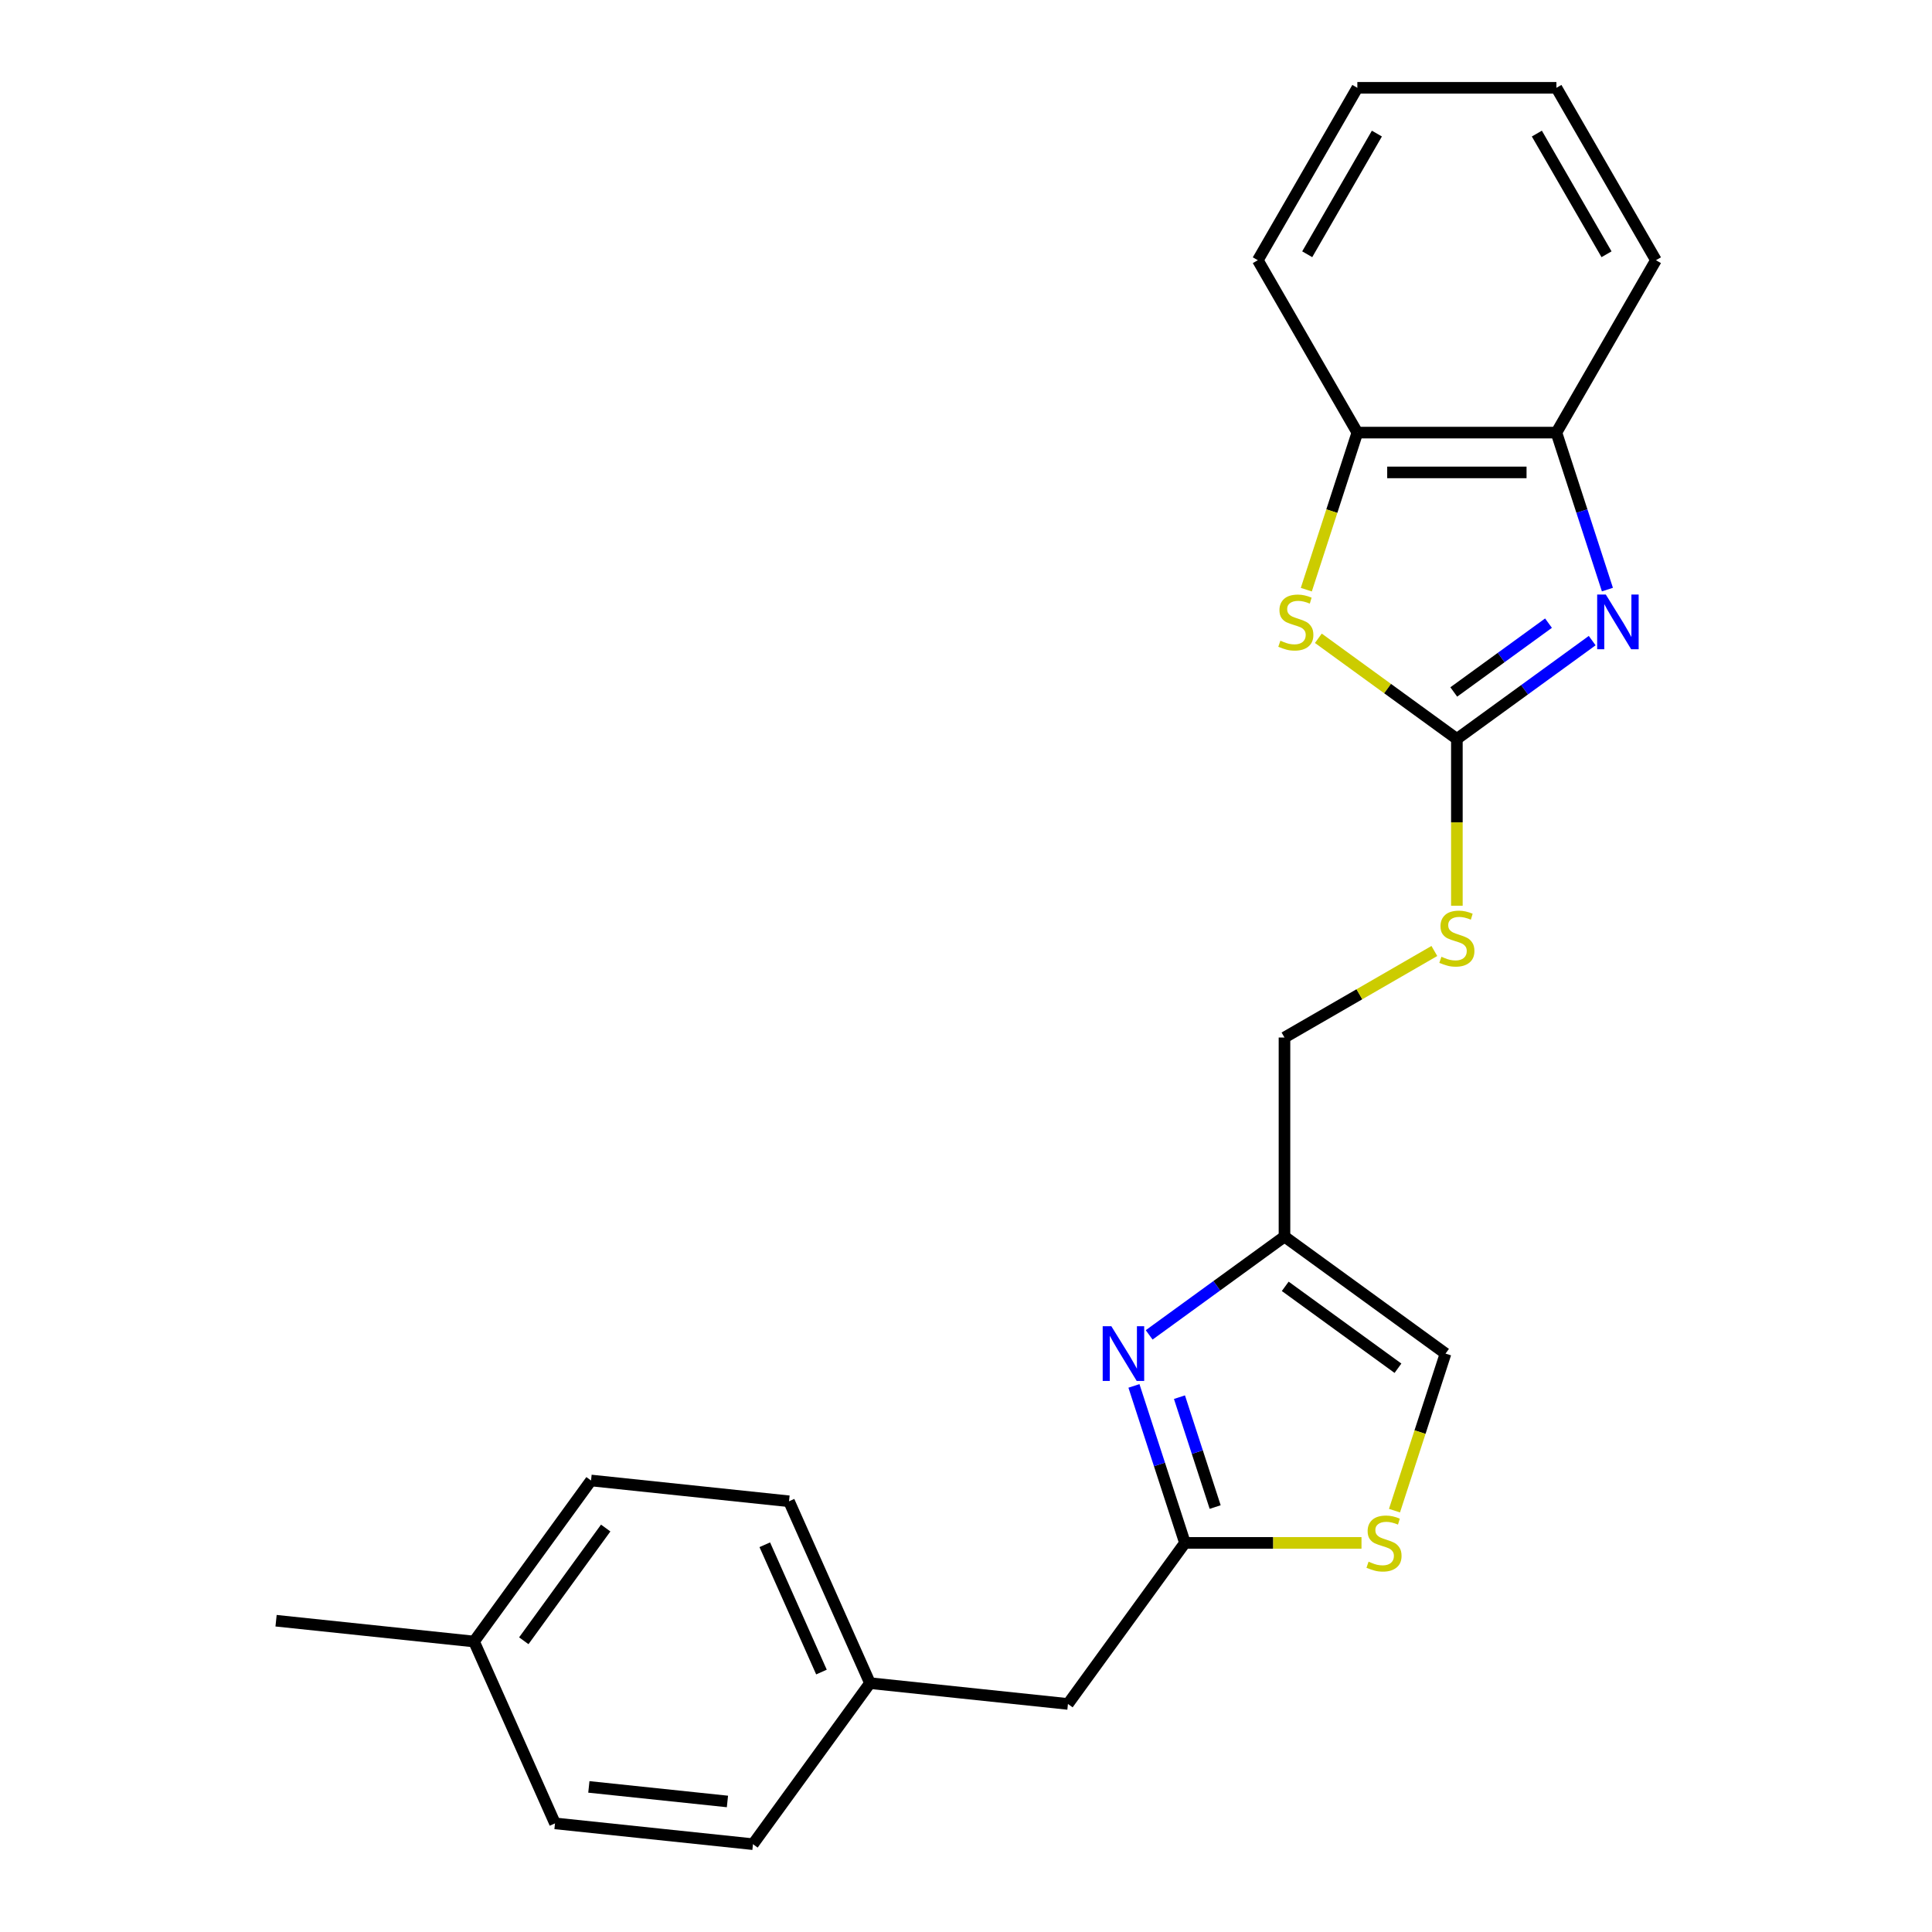 <?xml version='1.0' encoding='iso-8859-1'?>
<svg version='1.1' baseProfile='full'
              xmlns='http://www.w3.org/2000/svg'
                      xmlns:rdkit='http://www.rdkit.org/xml'
                      xmlns:xlink='http://www.w3.org/1999/xlink'
                  xml:space='preserve'
width='1000px' height='1000px' viewBox='0 0 1000 1000'>
<!-- END OF HEADER -->
<rect style='opacity:1.0;fill:#FFFFFF;stroke:none' width='1000' height='1000' x='0' y='0'> </rect>
<path class='bond-0' d='M 664.846,537.017 L 703.633,514.624' style='fill:none;fill-rule:evenodd;stroke:#000000;stroke-width:6px;stroke-linecap:butt;stroke-linejoin:miter;stroke-opacity:1' />
<path class='bond-0' d='M 703.633,514.624 L 742.42,492.23' style='fill:none;fill-rule:evenodd;stroke:#CCCC00;stroke-width:6px;stroke-linecap:butt;stroke-linejoin:miter;stroke-opacity:1' />
<path class='bond-1' d='M 664.846,537.017 L 664.846,640.051' style='fill:none;fill-rule:evenodd;stroke:#000000;stroke-width:6px;stroke-linecap:butt;stroke-linejoin:miter;stroke-opacity:1' />
<path class='bond-2' d='M 754.076,468.804 L 754.076,425.636' style='fill:none;fill-rule:evenodd;stroke:#CCCC00;stroke-width:6px;stroke-linecap:butt;stroke-linejoin:miter;stroke-opacity:1' />
<path class='bond-2' d='M 754.076,425.636 L 754.076,382.467' style='fill:none;fill-rule:evenodd;stroke:#000000;stroke-width:6px;stroke-linecap:butt;stroke-linejoin:miter;stroke-opacity:1' />
<path class='bond-3' d='M 613.329,798.603 L 600.129,757.976' style='fill:none;fill-rule:evenodd;stroke:#000000;stroke-width:6px;stroke-linecap:butt;stroke-linejoin:miter;stroke-opacity:1' />
<path class='bond-3' d='M 600.129,757.976 L 586.928,717.348' style='fill:none;fill-rule:evenodd;stroke:#0000FF;stroke-width:6px;stroke-linecap:butt;stroke-linejoin:miter;stroke-opacity:1' />
<path class='bond-3' d='M 628.967,780.047 L 619.727,751.608' style='fill:none;fill-rule:evenodd;stroke:#000000;stroke-width:6px;stroke-linecap:butt;stroke-linejoin:miter;stroke-opacity:1' />
<path class='bond-3' d='M 619.727,751.608 L 610.486,723.169' style='fill:none;fill-rule:evenodd;stroke:#0000FF;stroke-width:6px;stroke-linecap:butt;stroke-linejoin:miter;stroke-opacity:1' />
<path class='bond-4' d='M 613.329,798.603 L 659.018,798.603' style='fill:none;fill-rule:evenodd;stroke:#000000;stroke-width:6px;stroke-linecap:butt;stroke-linejoin:miter;stroke-opacity:1' />
<path class='bond-4' d='M 659.018,798.603 L 704.707,798.603' style='fill:none;fill-rule:evenodd;stroke:#CCCC00;stroke-width:6px;stroke-linecap:butt;stroke-linejoin:miter;stroke-opacity:1' />
<path class='bond-5' d='M 613.329,798.603 L 552.768,881.959' style='fill:none;fill-rule:evenodd;stroke:#000000;stroke-width:6px;stroke-linecap:butt;stroke-linejoin:miter;stroke-opacity:1' />
<path class='bond-6' d='M 594.806,690.938 L 629.826,665.494' style='fill:none;fill-rule:evenodd;stroke:#0000FF;stroke-width:6px;stroke-linecap:butt;stroke-linejoin:miter;stroke-opacity:1' />
<path class='bond-6' d='M 629.826,665.494 L 664.846,640.051' style='fill:none;fill-rule:evenodd;stroke:#000000;stroke-width:6px;stroke-linecap:butt;stroke-linejoin:miter;stroke-opacity:1' />
<path class='bond-7' d='M 664.846,640.051 L 748.202,700.613' style='fill:none;fill-rule:evenodd;stroke:#000000;stroke-width:6px;stroke-linecap:butt;stroke-linejoin:miter;stroke-opacity:1' />
<path class='bond-7' d='M 665.237,665.806 L 723.586,708.199' style='fill:none;fill-rule:evenodd;stroke:#000000;stroke-width:6px;stroke-linecap:butt;stroke-linejoin:miter;stroke-opacity:1' />
<path class='bond-8' d='M 748.202,700.613 L 734.995,741.26' style='fill:none;fill-rule:evenodd;stroke:#000000;stroke-width:6px;stroke-linecap:butt;stroke-linejoin:miter;stroke-opacity:1' />
<path class='bond-8' d='M 734.995,741.26 L 721.788,781.908' style='fill:none;fill-rule:evenodd;stroke:#CCCC00;stroke-width:6px;stroke-linecap:butt;stroke-linejoin:miter;stroke-opacity:1' />
<path class='bond-9' d='M 408.391,777.063 L 450.298,871.189' style='fill:none;fill-rule:evenodd;stroke:#000000;stroke-width:6px;stroke-linecap:butt;stroke-linejoin:miter;stroke-opacity:1' />
<path class='bond-9' d='M 395.852,799.564 L 425.187,865.452' style='fill:none;fill-rule:evenodd;stroke:#000000;stroke-width:6px;stroke-linecap:butt;stroke-linejoin:miter;stroke-opacity:1' />
<path class='bond-10' d='M 408.391,777.063 L 305.921,766.294' style='fill:none;fill-rule:evenodd;stroke:#000000;stroke-width:6px;stroke-linecap:butt;stroke-linejoin:miter;stroke-opacity:1' />
<path class='bond-11' d='M 450.298,871.189 L 389.737,954.545' style='fill:none;fill-rule:evenodd;stroke:#000000;stroke-width:6px;stroke-linecap:butt;stroke-linejoin:miter;stroke-opacity:1' />
<path class='bond-12' d='M 450.298,871.189 L 552.768,881.959' style='fill:none;fill-rule:evenodd;stroke:#000000;stroke-width:6px;stroke-linecap:butt;stroke-linejoin:miter;stroke-opacity:1' />
<path class='bond-13' d='M 389.737,954.545 L 287.267,943.776' style='fill:none;fill-rule:evenodd;stroke:#000000;stroke-width:6px;stroke-linecap:butt;stroke-linejoin:miter;stroke-opacity:1' />
<path class='bond-13' d='M 376.52,932.436 L 304.792,924.897' style='fill:none;fill-rule:evenodd;stroke:#000000;stroke-width:6px;stroke-linecap:butt;stroke-linejoin:miter;stroke-opacity:1' />
<path class='bond-14' d='M 287.267,943.776 L 245.36,849.65' style='fill:none;fill-rule:evenodd;stroke:#000000;stroke-width:6px;stroke-linecap:butt;stroke-linejoin:miter;stroke-opacity:1' />
<path class='bond-15' d='M 245.36,849.65 L 305.921,766.294' style='fill:none;fill-rule:evenodd;stroke:#000000;stroke-width:6px;stroke-linecap:butt;stroke-linejoin:miter;stroke-opacity:1' />
<path class='bond-15' d='M 271.115,849.258 L 313.508,790.909' style='fill:none;fill-rule:evenodd;stroke:#000000;stroke-width:6px;stroke-linecap:butt;stroke-linejoin:miter;stroke-opacity:1' />
<path class='bond-16' d='M 245.36,849.65 L 142.89,838.88' style='fill:none;fill-rule:evenodd;stroke:#000000;stroke-width:6px;stroke-linecap:butt;stroke-linejoin:miter;stroke-opacity:1' />
<path class='bond-17' d='M 805.593,223.914 L 702.559,223.914' style='fill:none;fill-rule:evenodd;stroke:#000000;stroke-width:6px;stroke-linecap:butt;stroke-linejoin:miter;stroke-opacity:1' />
<path class='bond-17' d='M 790.138,244.521 L 718.014,244.521' style='fill:none;fill-rule:evenodd;stroke:#000000;stroke-width:6px;stroke-linecap:butt;stroke-linejoin:miter;stroke-opacity:1' />
<path class='bond-18' d='M 805.593,223.914 L 818.793,264.542' style='fill:none;fill-rule:evenodd;stroke:#000000;stroke-width:6px;stroke-linecap:butt;stroke-linejoin:miter;stroke-opacity:1' />
<path class='bond-18' d='M 818.793,264.542 L 831.994,305.169' style='fill:none;fill-rule:evenodd;stroke:#0000FF;stroke-width:6px;stroke-linecap:butt;stroke-linejoin:miter;stroke-opacity:1' />
<path class='bond-19' d='M 805.593,223.914 L 857.11,134.684' style='fill:none;fill-rule:evenodd;stroke:#000000;stroke-width:6px;stroke-linecap:butt;stroke-linejoin:miter;stroke-opacity:1' />
<path class='bond-20' d='M 702.559,223.914 L 689.352,264.562' style='fill:none;fill-rule:evenodd;stroke:#000000;stroke-width:6px;stroke-linecap:butt;stroke-linejoin:miter;stroke-opacity:1' />
<path class='bond-20' d='M 689.352,264.562 L 676.145,305.209' style='fill:none;fill-rule:evenodd;stroke:#CCCC00;stroke-width:6px;stroke-linecap:butt;stroke-linejoin:miter;stroke-opacity:1' />
<path class='bond-21' d='M 702.559,223.914 L 651.042,134.684' style='fill:none;fill-rule:evenodd;stroke:#000000;stroke-width:6px;stroke-linecap:butt;stroke-linejoin:miter;stroke-opacity:1' />
<path class='bond-22' d='M 824.116,331.58 L 789.096,357.023' style='fill:none;fill-rule:evenodd;stroke:#0000FF;stroke-width:6px;stroke-linecap:butt;stroke-linejoin:miter;stroke-opacity:1' />
<path class='bond-22' d='M 789.096,357.023 L 754.076,382.467' style='fill:none;fill-rule:evenodd;stroke:#000000;stroke-width:6px;stroke-linecap:butt;stroke-linejoin:miter;stroke-opacity:1' />
<path class='bond-22' d='M 801.498,322.541 L 776.984,340.352' style='fill:none;fill-rule:evenodd;stroke:#0000FF;stroke-width:6px;stroke-linecap:butt;stroke-linejoin:miter;stroke-opacity:1' />
<path class='bond-22' d='M 776.984,340.352 L 752.47,358.162' style='fill:none;fill-rule:evenodd;stroke:#000000;stroke-width:6px;stroke-linecap:butt;stroke-linejoin:miter;stroke-opacity:1' />
<path class='bond-23' d='M 857.11,134.684 L 805.593,45.455' style='fill:none;fill-rule:evenodd;stroke:#000000;stroke-width:6px;stroke-linecap:butt;stroke-linejoin:miter;stroke-opacity:1' />
<path class='bond-23' d='M 831.536,131.603 L 795.474,69.142' style='fill:none;fill-rule:evenodd;stroke:#000000;stroke-width:6px;stroke-linecap:butt;stroke-linejoin:miter;stroke-opacity:1' />
<path class='bond-24' d='M 682.376,330.373 L 718.226,356.42' style='fill:none;fill-rule:evenodd;stroke:#CCCC00;stroke-width:6px;stroke-linecap:butt;stroke-linejoin:miter;stroke-opacity:1' />
<path class='bond-24' d='M 718.226,356.42 L 754.076,382.467' style='fill:none;fill-rule:evenodd;stroke:#000000;stroke-width:6px;stroke-linecap:butt;stroke-linejoin:miter;stroke-opacity:1' />
<path class='bond-25' d='M 651.042,134.684 L 702.559,45.455' style='fill:none;fill-rule:evenodd;stroke:#000000;stroke-width:6px;stroke-linecap:butt;stroke-linejoin:miter;stroke-opacity:1' />
<path class='bond-25' d='M 676.616,131.603 L 712.677,69.142' style='fill:none;fill-rule:evenodd;stroke:#000000;stroke-width:6px;stroke-linecap:butt;stroke-linejoin:miter;stroke-opacity:1' />
<path class='bond-26' d='M 805.593,45.455 L 702.559,45.455' style='fill:none;fill-rule:evenodd;stroke:#000000;stroke-width:6px;stroke-linecap:butt;stroke-linejoin:miter;stroke-opacity:1' />
<path  class='atom-1' d='M 746.076 495.22
Q 746.396 495.34, 747.716 495.9
Q 749.036 496.46, 750.476 496.82
Q 751.956 497.14, 753.396 497.14
Q 756.076 497.14, 757.636 495.86
Q 759.196 494.54, 759.196 492.26
Q 759.196 490.7, 758.396 489.74
Q 757.636 488.78, 756.436 488.26
Q 755.236 487.74, 753.236 487.14
Q 750.716 486.38, 749.196 485.66
Q 747.716 484.94, 746.636 483.42
Q 745.596 481.9, 745.596 479.34
Q 745.596 475.78, 747.996 473.58
Q 750.436 471.38, 755.236 471.38
Q 758.516 471.38, 762.236 472.94
L 761.316 476.02
Q 757.916 474.62, 755.356 474.62
Q 752.596 474.62, 751.076 475.78
Q 749.556 476.9, 749.596 478.86
Q 749.596 480.38, 750.356 481.3
Q 751.156 482.22, 752.276 482.74
Q 753.436 483.26, 755.356 483.86
Q 757.916 484.66, 759.436 485.46
Q 760.956 486.26, 762.036 487.9
Q 763.156 489.5, 763.156 492.26
Q 763.156 496.18, 760.516 498.3
Q 757.916 500.38, 753.556 500.38
Q 751.036 500.38, 749.116 499.82
Q 747.236 499.3, 744.996 498.38
L 746.076 495.22
' fill='#CCCC00'/>
<path  class='atom-3' d='M 575.23 686.453
L 584.51 701.453
Q 585.43 702.933, 586.91 705.613
Q 588.39 708.293, 588.47 708.453
L 588.47 686.453
L 592.23 686.453
L 592.23 714.773
L 588.35 714.773
L 578.39 698.373
Q 577.23 696.453, 575.99 694.253
Q 574.79 692.053, 574.43 691.373
L 574.43 714.773
L 570.75 714.773
L 570.75 686.453
L 575.23 686.453
' fill='#0000FF'/>
<path  class='atom-6' d='M 708.363 808.323
Q 708.683 808.443, 710.003 809.003
Q 711.323 809.563, 712.763 809.923
Q 714.243 810.243, 715.683 810.243
Q 718.363 810.243, 719.923 808.963
Q 721.483 807.643, 721.483 805.363
Q 721.483 803.803, 720.683 802.843
Q 719.923 801.883, 718.723 801.363
Q 717.523 800.843, 715.523 800.243
Q 713.003 799.483, 711.483 798.763
Q 710.003 798.043, 708.923 796.523
Q 707.883 795.003, 707.883 792.443
Q 707.883 788.883, 710.283 786.683
Q 712.723 784.483, 717.523 784.483
Q 720.803 784.483, 724.523 786.043
L 723.603 789.123
Q 720.203 787.723, 717.643 787.723
Q 714.883 787.723, 713.363 788.883
Q 711.843 790.003, 711.883 791.963
Q 711.883 793.483, 712.643 794.403
Q 713.443 795.323, 714.563 795.843
Q 715.723 796.363, 717.643 796.963
Q 720.203 797.763, 721.723 798.563
Q 723.243 799.363, 724.323 801.003
Q 725.443 802.603, 725.443 805.363
Q 725.443 809.283, 722.803 811.403
Q 720.203 813.483, 715.843 813.483
Q 713.323 813.483, 711.403 812.923
Q 709.523 812.403, 707.283 811.483
L 708.363 808.323
' fill='#CCCC00'/>
<path  class='atom-17' d='M 831.172 307.745
L 840.452 322.745
Q 841.372 324.225, 842.852 326.905
Q 844.332 329.585, 844.412 329.745
L 844.412 307.745
L 848.172 307.745
L 848.172 336.065
L 844.292 336.065
L 834.332 319.665
Q 833.172 317.745, 831.932 315.545
Q 830.732 313.345, 830.372 312.665
L 830.372 336.065
L 826.692 336.065
L 826.692 307.745
L 831.172 307.745
' fill='#0000FF'/>
<path  class='atom-19' d='M 662.72 331.625
Q 663.04 331.745, 664.36 332.305
Q 665.68 332.865, 667.12 333.225
Q 668.6 333.545, 670.04 333.545
Q 672.72 333.545, 674.28 332.265
Q 675.84 330.945, 675.84 328.665
Q 675.84 327.105, 675.04 326.145
Q 674.28 325.185, 673.08 324.665
Q 671.88 324.145, 669.88 323.545
Q 667.36 322.785, 665.84 322.065
Q 664.36 321.345, 663.28 319.825
Q 662.24 318.305, 662.24 315.745
Q 662.24 312.185, 664.64 309.985
Q 667.08 307.785, 671.88 307.785
Q 675.16 307.785, 678.88 309.345
L 677.96 312.425
Q 674.56 311.025, 672 311.025
Q 669.24 311.025, 667.72 312.185
Q 666.2 313.305, 666.24 315.265
Q 666.24 316.785, 667 317.705
Q 667.8 318.625, 668.92 319.145
Q 670.08 319.665, 672 320.265
Q 674.56 321.065, 676.08 321.865
Q 677.6 322.665, 678.68 324.305
Q 679.8 325.905, 679.8 328.665
Q 679.8 332.585, 677.16 334.705
Q 674.56 336.785, 670.2 336.785
Q 667.68 336.785, 665.76 336.225
Q 663.88 335.705, 661.64 334.785
L 662.72 331.625
' fill='#CCCC00'/>
</svg>

